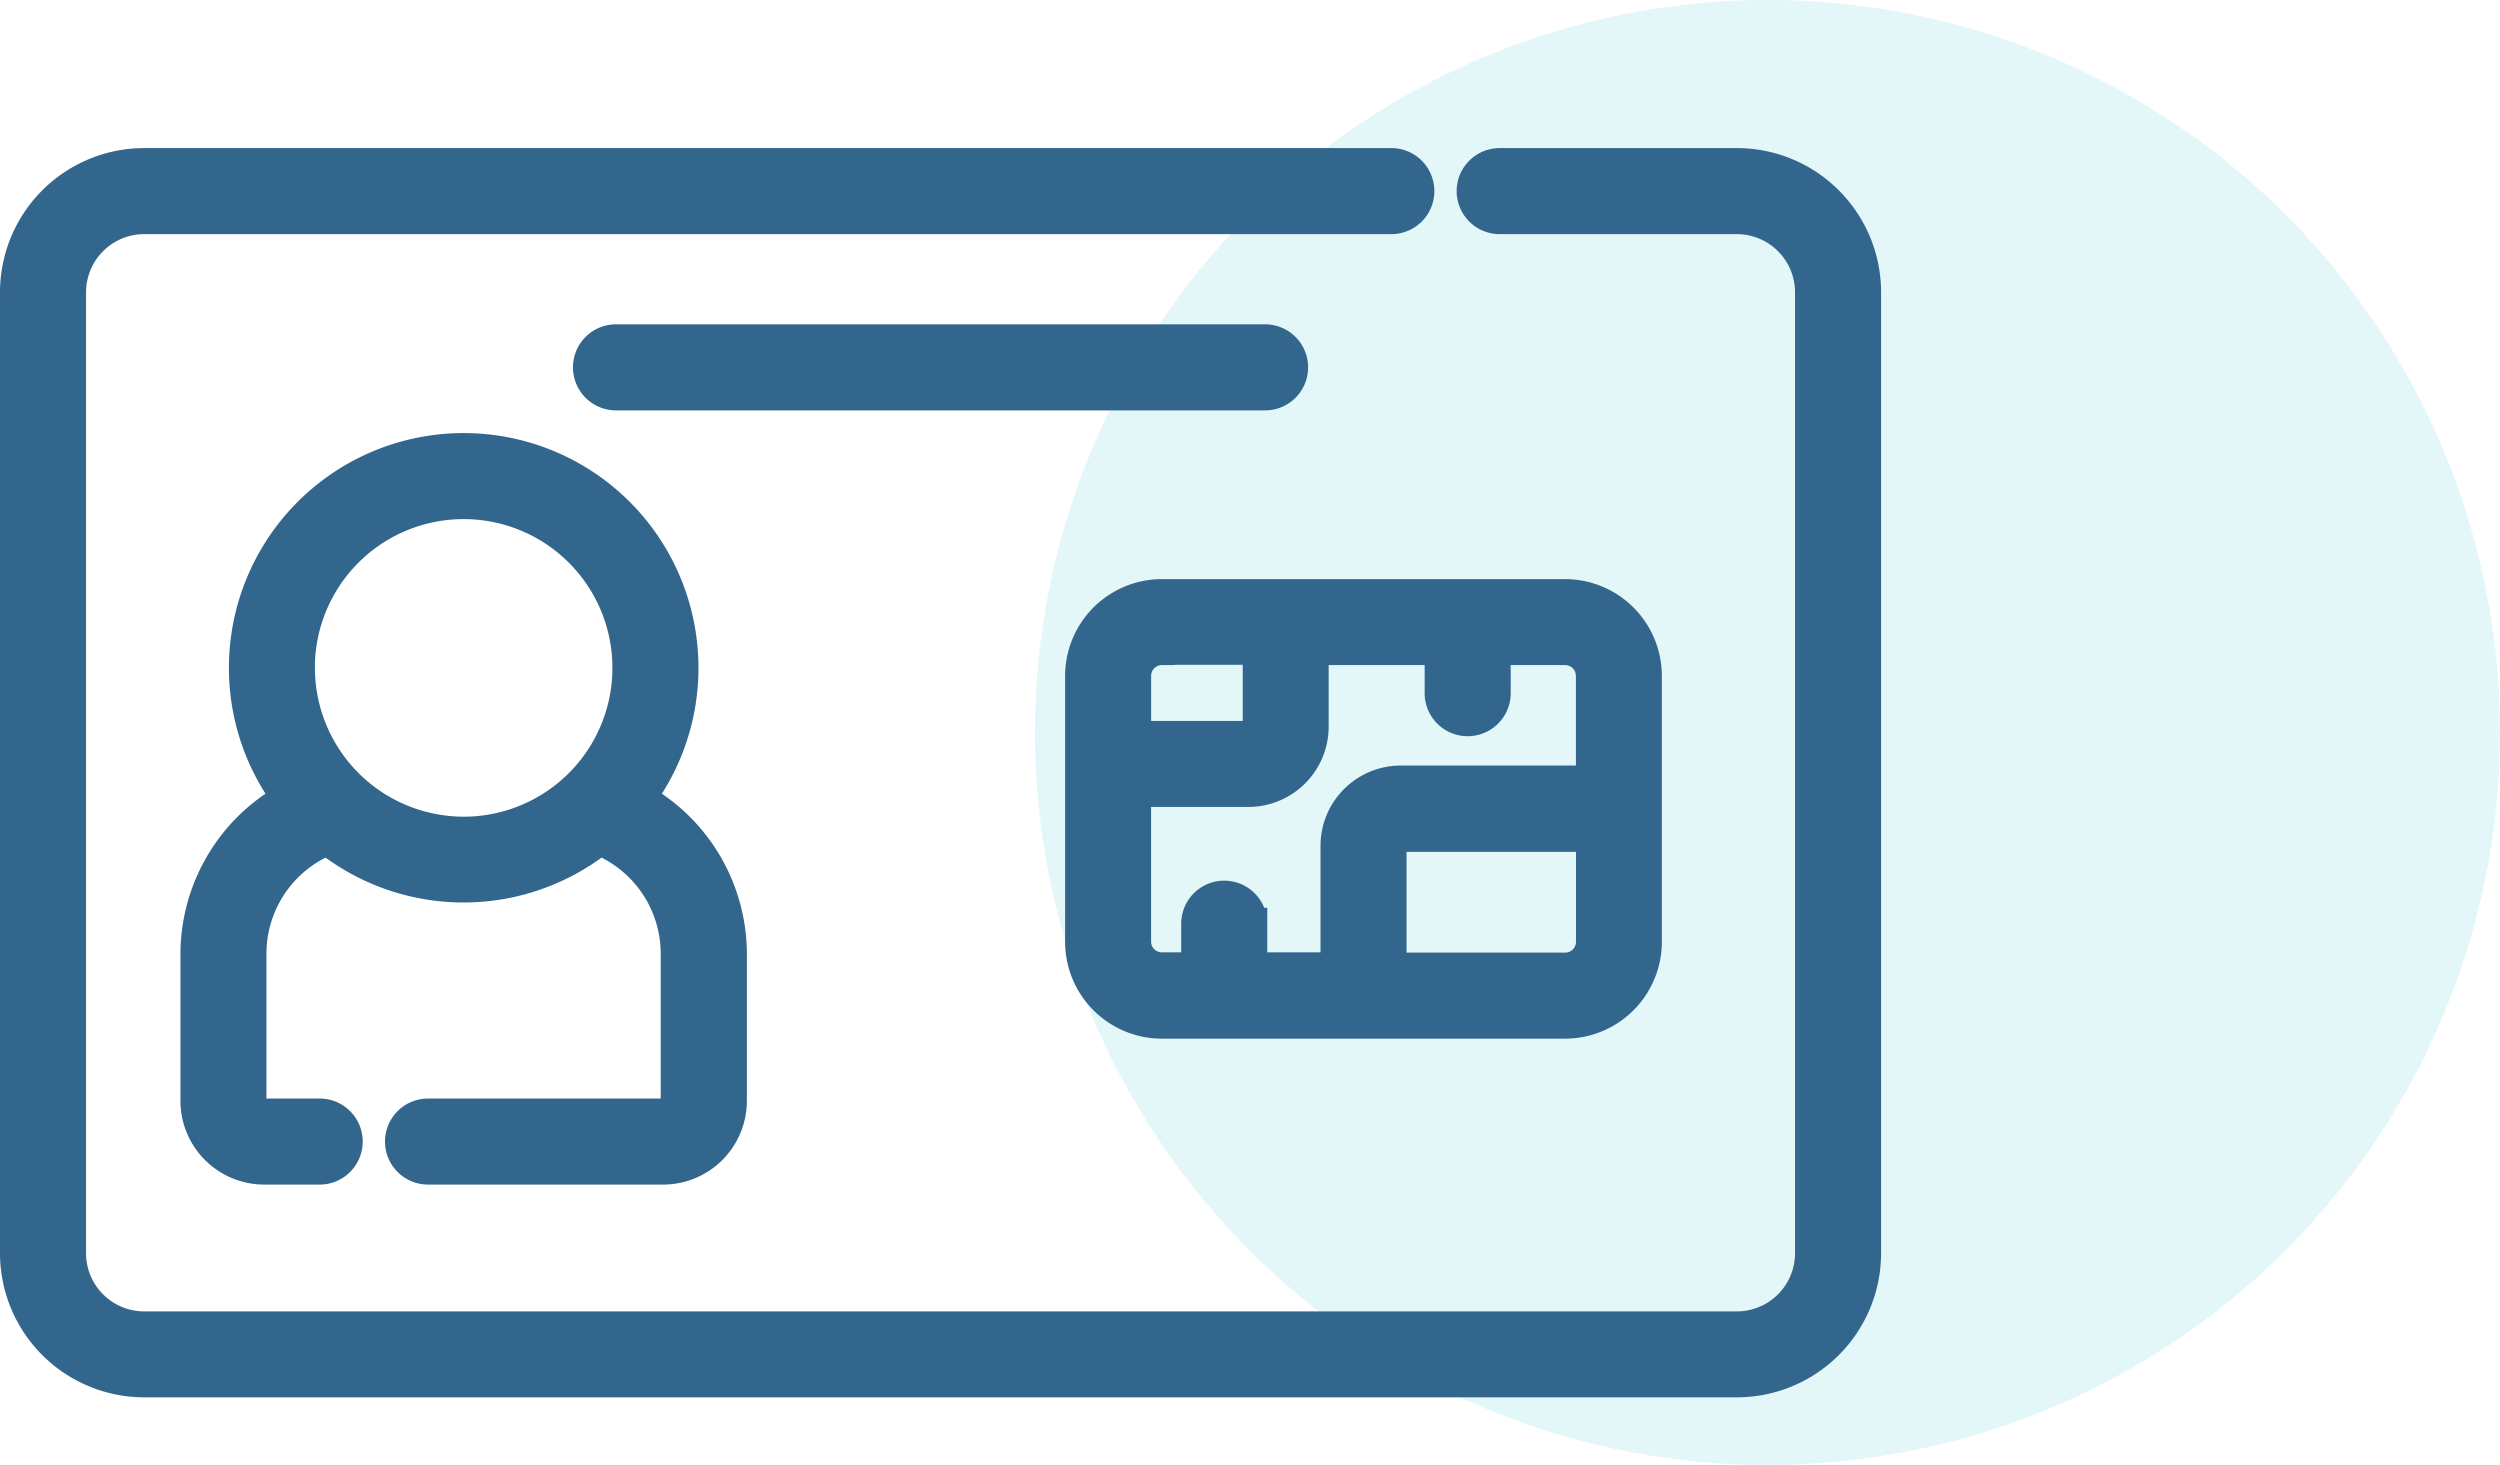<svg xmlns="http://www.w3.org/2000/svg" width="39.25" height="23" viewBox="0 0 39.25 23">
  <g id="Group_3048" data-name="Group 3048" transform="translate(-1086.75 -1765)">
    <circle id="Ellipse_602" data-name="Ellipse 602" cx="11.5" cy="11.5" r="11.5" transform="translate(1103 1765)" fill="#00b4c4" opacity="0.11"/>
    <g id="user" transform="translate(1087 1736.022)">
      <path id="Path_8152" data-name="Path 8152" d="M57.286,239.892H53.595a.425.425,0,1,0,0,.851h3.692a1.066,1.066,0,0,0,1.064-1.064V237.37a2.8,2.8,0,0,0-1.439-2.439,3.436,3.436,0,1,0-5.514,0,2.8,2.8,0,0,0-1.44,2.439v2.309a1.066,1.066,0,0,0,1.064,1.064h.872a.425.425,0,0,0,0-.851h-.872a.214.214,0,0,1-.214-.214V237.37a1.942,1.942,0,0,1,1.211-1.8,3.432,3.432,0,0,0,4.268,0,1.942,1.942,0,0,1,1.211,1.8v2.309A.214.214,0,0,1,57.286,239.892Zm-5.718-7.011a2.586,2.586,0,1,1,2.586,2.586A2.589,2.589,0,0,1,51.569,232.881Z" transform="translate(-47.125 -193.417)" fill="#33668c" stroke="#33668c" stroke-width="0.5"/>
      <path id="Path_8153" data-name="Path 8153" d="M296.16,276.565h6.331a1.271,1.271,0,0,0,1.269-1.269v-4.177a1.271,1.271,0,0,0-1.269-1.269H296.16a1.271,1.271,0,0,0-1.269,1.269V275.3A1.271,1.271,0,0,0,296.16,276.565Zm6.332-.851h-2.74v-1.923a.16.16,0,0,1,.16-.159h3V275.3A.419.419,0,0,1,302.492,275.714Zm.419-4.6v1.663h-3a1.011,1.011,0,0,0-1.01,1.01v1.923h-1.336v-.7a.425.425,0,0,0-.851,0v.7h-.554a.419.419,0,0,1-.419-.419v-2.364h1.778a1.011,1.011,0,0,0,1.01-1.01V270.7h2.007v.691a.425.425,0,0,0,.851,0V270.7h1.1A.419.419,0,0,1,302.91,271.118Zm-6.75-.419h1.519v1.222a.16.16,0,0,1-.16.16h-1.778v-.963A.419.419,0,0,1,296.16,270.7Z" transform="translate(-278.169 -231.53)" fill="#33668c" stroke="#33668c" stroke-width="0.5"/>
      <path id="Path_8154" data-name="Path 8154" d="M169.686,199.758a.425.425,0,0,0-.425-.425H159.07a.425.425,0,0,0,0,.851h10.191A.425.425,0,0,0,169.686,199.758Z" transform="translate(-149.649 -165.013)" fill="#33668c" stroke="#33668c" stroke-width="0.5"/>
      <path id="Path_8158" data-name="Path 8158" d="M27.02,150.536H23.295a.425.425,0,0,0,0,.851H27.02a1.164,1.164,0,0,1,1.162,1.162v15.087A1.164,1.164,0,0,1,27.02,168.8H2.013a1.164,1.164,0,0,1-1.162-1.162V152.549a1.164,1.164,0,0,1,1.162-1.162H21.594a.425.425,0,0,0,0-.851H2.013A2.015,2.015,0,0,0,0,152.549v15.087a2.015,2.015,0,0,0,2.013,2.013H27.02a2.015,2.015,0,0,0,2.013-2.013V152.549A2.015,2.015,0,0,0,27.02,150.536Z" transform="translate(0 -118.983)" fill="#33668c" stroke="#33668c" stroke-width="0.5"/>
    </g>
  </g>
</svg>
